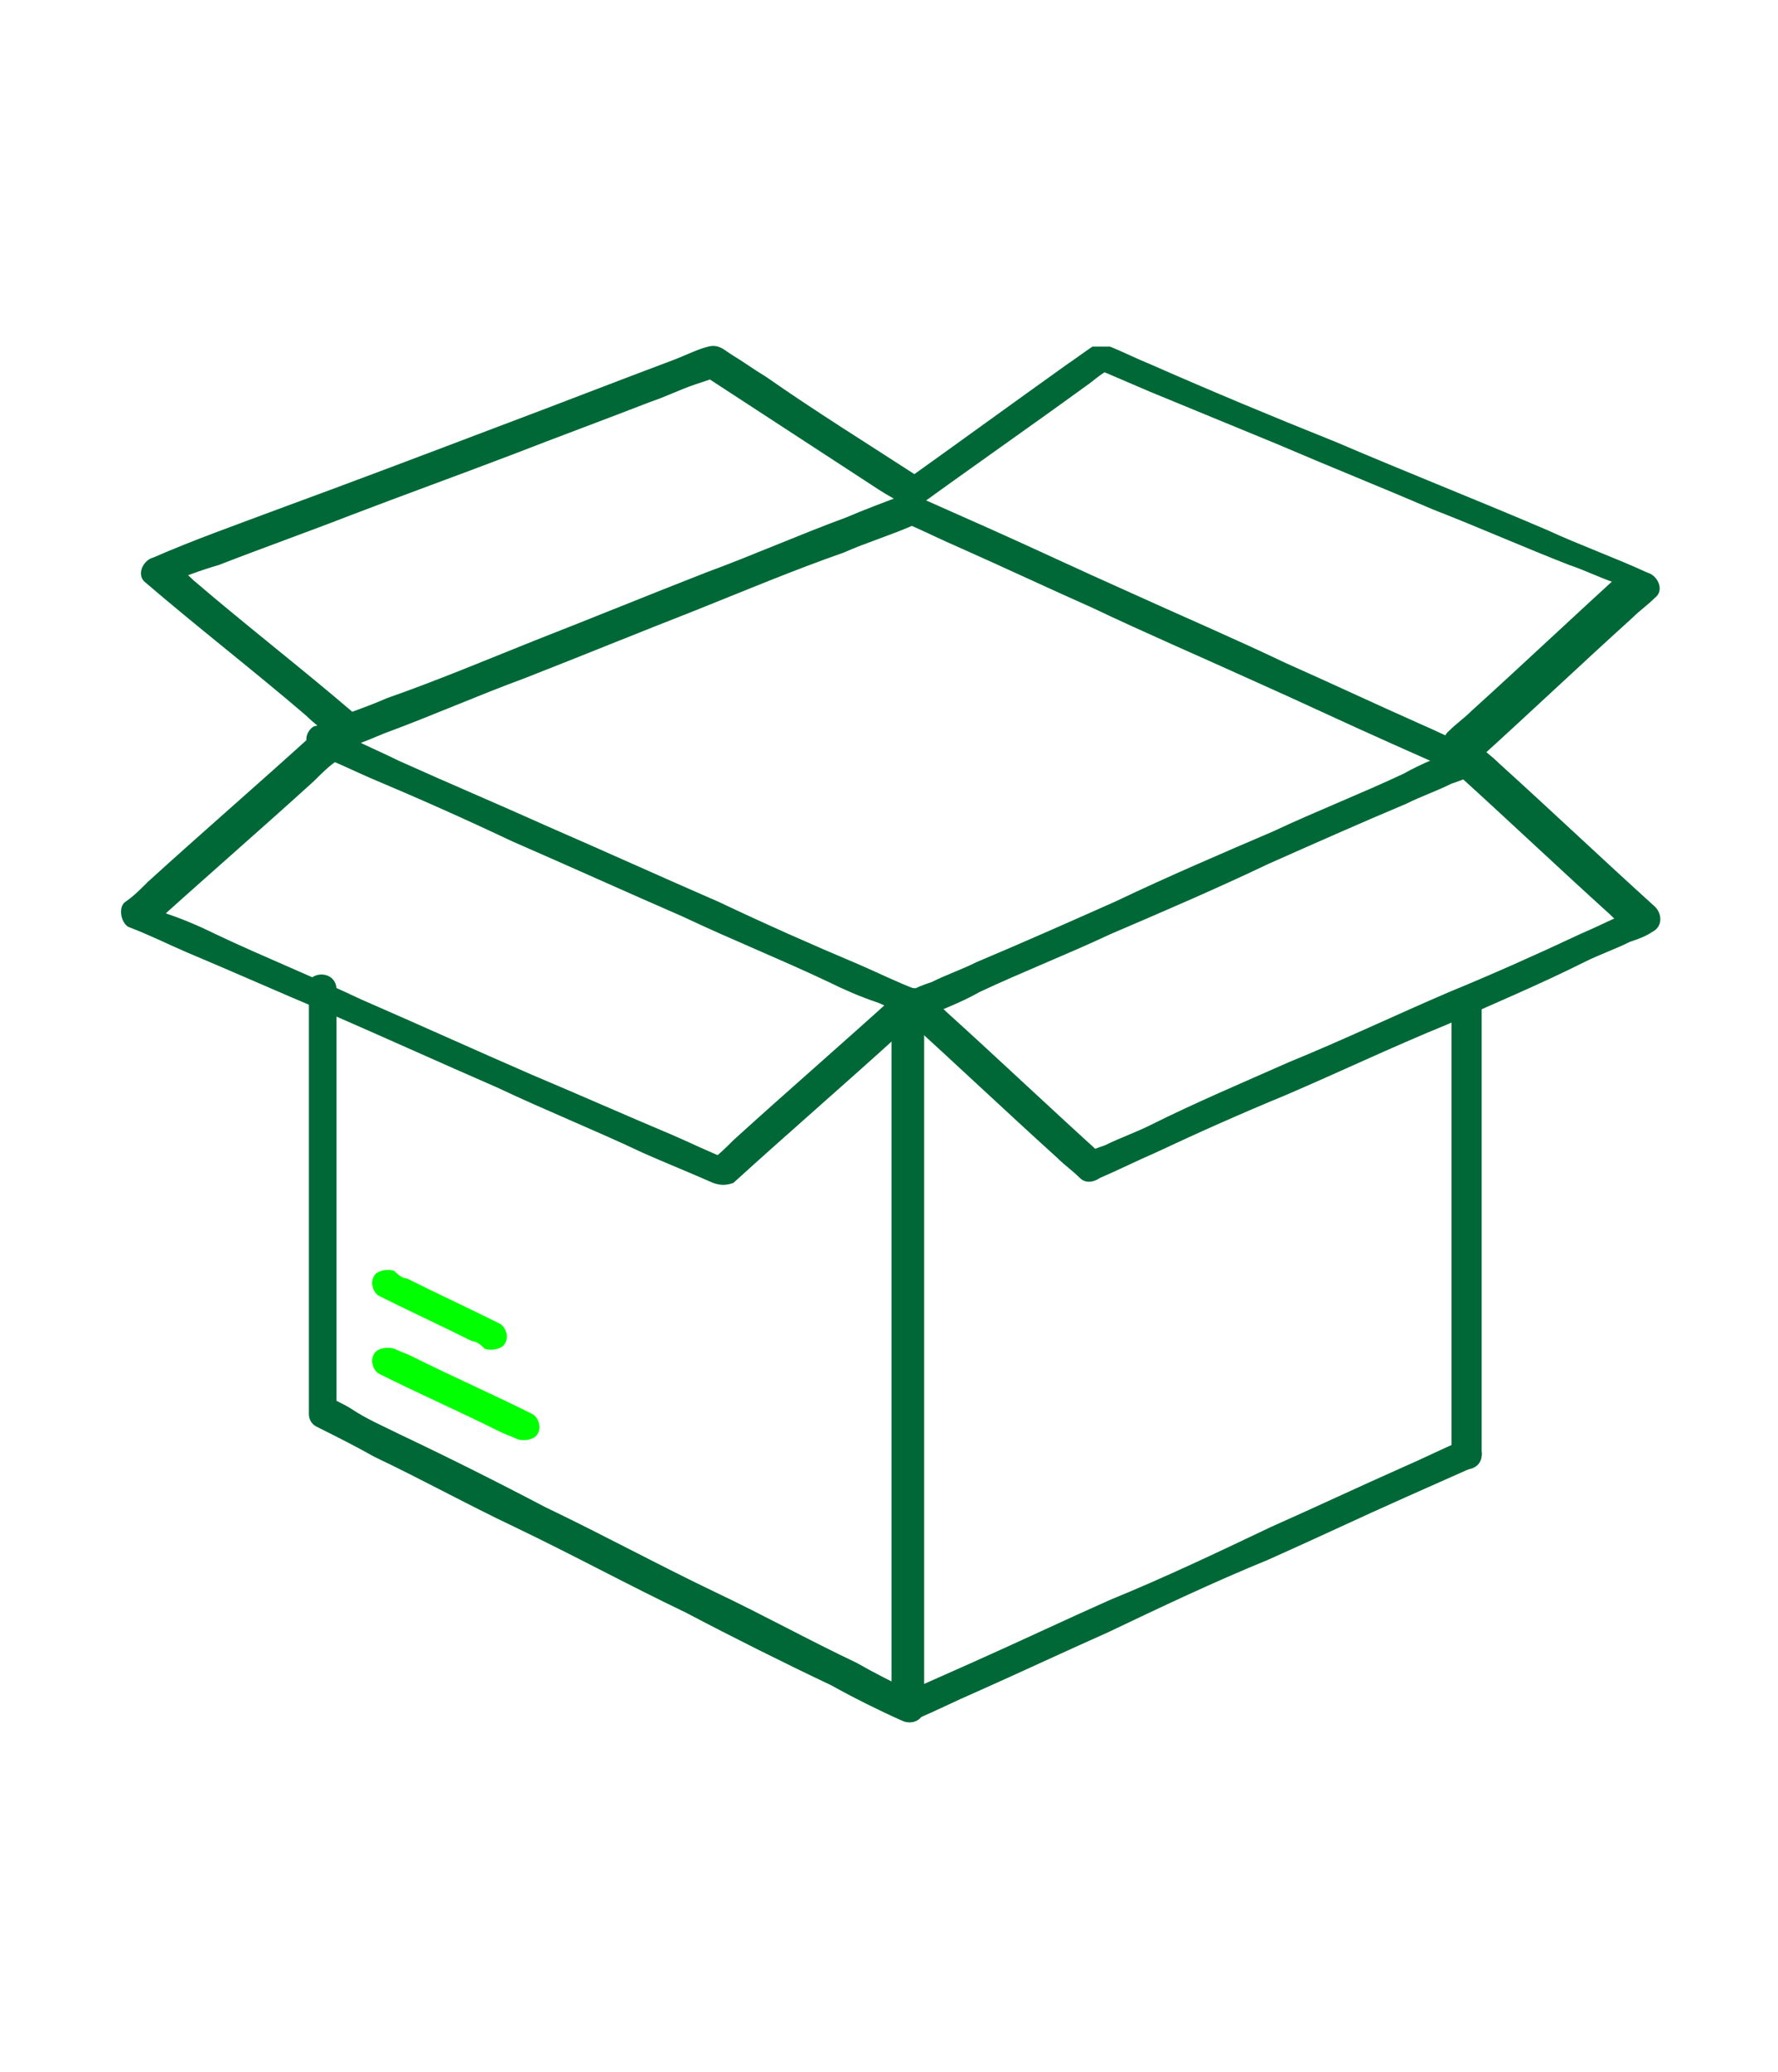 <?xml version="1.0" encoding="UTF-8"?>
<svg id="_レイヤー_1" data-name="レイヤー_1" xmlns="http://www.w3.org/2000/svg" version="1.1" viewBox="0 0 70.8 82.5">
  <!-- Generator: Adobe Illustrator 29.5.1, SVG Export Plug-In . SVG Version: 2.1.0 Build 141)  -->
  <defs>
    <style>
      .st0 {
        fill: lime;
      }

      .st1 {
        fill: #006837;
      }
    </style>
  </defs>
  <path class="st1" d="M58.1,29.8c-.7.3-1.5.6-2.2,1-1.7.8-3.5,1.5-5.2,2.3-2.1.9-4.2,1.8-6.3,2.8-1.8.8-3.6,1.6-5.5,2.4-.6.3-1.2.5-1.8.8-.3.1-.6.2-.9.4,0,0,0,0,0,0-.3.1-.4.6-.2.8.2.3.5.4.8.2.7-.3,1.5-.6,2.2-1,1.7-.8,3.5-1.5,5.2-2.3,2.1-.9,4.2-1.8,6.3-2.8,1.8-.8,3.6-1.6,5.5-2.4.6-.3,1.2-.5,1.8-.8.3-.1.6-.2.9-.4,0,0,0,0,0,0,.3-.1.4-.6.2-.8-.2-.3-.5-.4-.8-.2h0Z"/>
  <path class="st1" d="M36,20.8c.7.3,1.5.7,2.2,1,1.8.8,3.5,1.6,5.3,2.4,2.1,1,4.2,1.9,6.4,2.9,1.8.8,3.7,1.7,5.5,2.5.9.4,1.8.8,2.7,1.2,0,0,0,0,0,0,.3.1.7,0,.8-.2.2-.3,0-.7-.2-.8-.7-.3-1.5-.7-2.2-1-1.8-.8-3.5-1.6-5.3-2.4-2.1-1-4.2-1.9-6.4-2.9-1.8-.8-3.7-1.7-5.5-2.5-.9-.4-1.8-.8-2.7-1.2,0,0,0,0,0,0-.3-.1-.7,0-.8.2-.2.3,0,.7.2.8h0Z"/>
  <path class="st1" d="M12.3,39.6v16.7c0,.2.1.4.3.5.8.4,1.6.8,2.3,1.2,1.9.9,3.7,1.9,5.6,2.8,2.3,1.1,4.5,2.3,6.8,3.4,1.9,1,3.9,2,5.8,2.9.9.5,1.9,1,2.8,1.4,0,0,0,0,0,0,.4.2.9,0,.9-.5v-28.1c0-.2-.1-.5-.3-.5-.8-.3-1.6-.7-2.3-1-1.9-.8-3.7-1.6-5.6-2.5-2.3-1-4.5-2-6.8-3-2-.9-3.9-1.7-5.9-2.6-.6-.3-1.3-.6-1.9-.9-.3-.1-.6-.3-.9-.4,0,0,0,0,0,0,0,.4,0,.8-.1,1.1.8-.3,1.6-.6,2.3-.9,1.9-.7,3.7-1.5,5.6-2.2,2.3-.9,4.5-1.8,6.8-2.7,2-.8,3.9-1.6,5.9-2.3.9-.4,1.9-.7,2.8-1.1,0,0,0,0,0,0,.3-.1.5-.4.4-.8,0-.3-.5-.6-.8-.4-.8.3-1.6.6-2.3.9-1.9.7-3.7,1.5-5.6,2.2-2.3.9-4.5,1.8-6.8,2.7-2,.8-3.9,1.6-5.9,2.3-.9.4-1.9.7-2.8,1.1,0,0,0,0,0,0-.2,0-.4.3-.4.5,0,.2,0,.5.3.6.8.3,1.6.7,2.3,1,1.9.8,3.7,1.6,5.6,2.5,2.3,1,4.5,2,6.8,3,1.9.9,3.9,1.7,5.8,2.6.6.3,1.3.6,1.9.8.3.1.6.3.9.4,0,0,0,0,0,0-.1-.2-.2-.4-.3-.5v27c0,.4,0,.7,0,1.1,0,0,0,0,0,0,.3-.2.6-.4.9-.5-.8-.4-1.6-.8-2.3-1.2-1.9-.9-3.7-1.9-5.6-2.8-2.3-1.1-4.5-2.3-6.8-3.4-1.9-1-3.9-2-5.8-2.9-.6-.3-1.3-.6-1.9-1-.3-.2-.6-.3-.9-.5,0,0,0,0,0,0,.1.2.2.4.3.5v-16.7c0-.8-1.2-.8-1.2,0h0Z"/>
  <path class="st1" d="M58.1,57.4c-.7.3-1.5.7-2.2,1-1.8.8-3.5,1.6-5.3,2.4-2.1,1-4.2,2-6.4,2.9-1.8.8-3.7,1.7-5.5,2.5-.9.4-1.8.8-2.7,1.2,0,0,0,0,0,0-.3.1-.4.6-.2.8.2.3.5.4.8.2.7-.3,1.5-.7,2.2-1,1.8-.8,3.5-1.6,5.3-2.4,2.1-1,4.2-2,6.4-2.9,1.8-.8,3.7-1.7,5.5-2.5.9-.4,1.8-.8,2.7-1.2,0,0,0,0,0,0,.3-.1.4-.6.2-.8-.2-.3-.5-.4-.8-.2h0Z"/>
  <path class="st1" d="M59,30.3h0c0-.1,0-.2,0-.3,0,0,0-.1-.1-.2,0,0-.1-.1-.2-.1,0,0-.2,0-.2,0,0,0-.1,0-.2,0-.1,0-.2,0-.3.2,0,0,0,0,0,.1,0,0,0,.2,0,.3h0c0,.1,0,.2,0,.3,0,0,0,.1.1.2,0,0,.1.1.2.1,0,0,.2,0,.2,0,0,0,.1,0,.2,0,.1,0,.2,0,.3-.2,0,0,0,0,0-.1,0,0,0-.2,0-.3h0Z"/>
  <path class="st1" d="M59,57.9v-18c0-.8-1.2-.8-1.2,0v18c0,.8,1.2.8,1.2,0h0Z"/>
  <path class="st0" d="M15.1,54.7c1.6.8,3.2,1.5,4.8,2.3.2.1.5.2.7.3.3.1.7,0,.8-.2.2-.3,0-.7-.2-.8-1.6-.8-3.2-1.5-4.8-2.3-.2-.1-.5-.2-.7-.3-.3-.1-.7,0-.8.2-.2.3,0,.7.2.8h0Z"/>
  <path class="st0" d="M15.1,51.6c1.2.6,2.5,1.2,3.7,1.8.2,0,.4.2.5.3.3.1.7,0,.8-.2.2-.3,0-.7-.2-.8-1.2-.6-2.5-1.2-3.7-1.8-.2,0-.4-.2-.5-.3-.3-.1-.7,0-.8.2-.2.3,0,.7.2.8h0Z"/>
  <path class="st1" d="M12.5,29.2c-2.2,2-4.4,3.9-6.6,5.9-.3.3-.6.6-.9.8-.3.2-.2.8.1,1,.8.3,1.6.7,2.3,1,1.9.8,3.7,1.6,5.6,2.4,2.3,1,4.5,2,6.8,3,1.9.9,3.9,1.7,5.8,2.6.9.4,1.9.8,2.8,1.2,0,0,0,0,0,0,.3.1.5.1.8,0,2.2-2,4.4-3.9,6.6-5.9.3-.3.6-.6.9-.8.6-.5-.3-1.4-.9-.9-2.2,2-4.4,3.9-6.6,5.9-.3.3-.6.6-.9.8.3,0,.5,0,.8,0-.8-.3-1.6-.7-2.3-1-1.9-.8-3.7-1.6-5.6-2.4-2.3-1-4.5-2-6.8-3-1.9-.9-3.9-1.7-5.8-2.6-.6-.3-1.3-.6-1.9-.8-.3-.1-.6-.3-.9-.4,0,0,0,0,0,0,0,.3,0,.7.1,1,2.2-2,4.4-3.9,6.6-5.9.3-.3.6-.6.9-.8.6-.5-.3-1.4-.9-.9h0Z"/>
  <path class="st1" d="M58.8,30.3c2.1-1.9,4.1-3.8,6.2-5.7.3-.3.6-.5.9-.8.4-.3.1-.9-.3-1-1.3-.6-2.7-1.1-4-1.7-2.8-1.2-5.6-2.3-8.4-3.5-2.5-1-4.9-2-7.4-3.1-.5-.2-1.1-.5-1.6-.7-.2,0-.5,0-.7,0-.3.2-.7.5-1,.7-2.1,1.5-4.3,3.1-6.4,4.6,0,0-.1,0-.2.1-.3.2-.4.5-.2.8.2.3.6.4.8.2,2.2-1.6,4.5-3.2,6.7-4.8.3-.2.6-.5,1-.7-.2,0-.3,0-.5,0,.7.3,1.4.6,2.1.9,1.7.7,3.4,1.4,5.1,2.1,2.1.9,4.1,1.7,6.2,2.6,1.8.7,3.6,1.5,5.4,2.2.6.2,1.2.5,1.8.7.3.1.6.3.8.4,0,0,0,0,0,0,0-.3-.2-.7-.3-1-2.1,1.9-4.1,3.8-6.2,5.7-.3.3-.6.5-.9.8-.6.5.3,1.4.9.9h0Z"/>
  <path class="st1" d="M14.1,28.4c-2.1-1.8-4.3-3.5-6.4-5.3-.3-.3-.6-.5-.9-.8,0,.3-.2.7-.3,1,.7-.3,1.5-.6,2.2-.8,1.8-.7,3.5-1.3,5.3-2,2.1-.8,4.3-1.6,6.4-2.4,1.8-.7,3.7-1.4,5.5-2.1.6-.2,1.2-.5,1.8-.7.3-.1.6-.2.9-.3,0,0,0,0,0,0-.2,0-.3,0-.5,0,2.3,1.5,4.6,3,6.9,4.5.3.2.7.4,1,.6.7.4,1.3-.6.6-1.1-2-1.3-4.1-2.6-6.1-4-.5-.3-.9-.6-1.4-.9-.3-.2-.5-.4-.9-.3-.4.1-.8.3-1.3.5-2.4.9-4.7,1.8-7.1,2.7-2.9,1.1-5.8,2.2-8.8,3.3-1.6.6-3.3,1.2-4.9,1.9,0,0,0,0,0,0-.4.1-.7.7-.3,1,2.1,1.8,4.3,3.5,6.4,5.3.3.3.6.5.9.8.3.2.6.3.9,0,.2-.2.3-.7,0-.9h0Z"/>
  <path class="st1" d="M57.9,30.7c2.1,1.9,4.1,3.8,6.2,5.7.3.3.6.5.9.8,0-.3,0-.7.1-1-.7.3-1.5.7-2.2,1-1.7.8-3.5,1.6-5.2,2.3-2.1.9-4.2,1.9-6.4,2.8-1.8.8-3.7,1.6-5.5,2.5-.6.3-1.2.5-1.8.8-.3.1-.6.2-.9.4,0,0,0,0,0,0,.3,0,.5,0,.8,0-2.1-1.9-4.1-3.8-6.2-5.7-.3-.3-.6-.5-.9-.8-.6-.5-1.5.3-.9.9,2.1,1.9,4.1,3.8,6.2,5.7.3.3.6.5.9.8.2.2.5.2.8,0,.7-.3,1.5-.7,2.2-1,1.7-.8,3.5-1.6,5.2-2.3,2.1-.9,4.2-1.9,6.4-2.8,1.8-.8,3.7-1.6,5.5-2.5.6-.3,1.2-.5,1.8-.8.3-.1.6-.2.9-.4,0,0,0,0,0,0,.4-.2.4-.7.1-1-2.1-1.9-4.1-3.8-6.2-5.7-.3-.3-.6-.5-.9-.8-.6-.5-1.5.3-.9.9h0Z"/>
</svg>